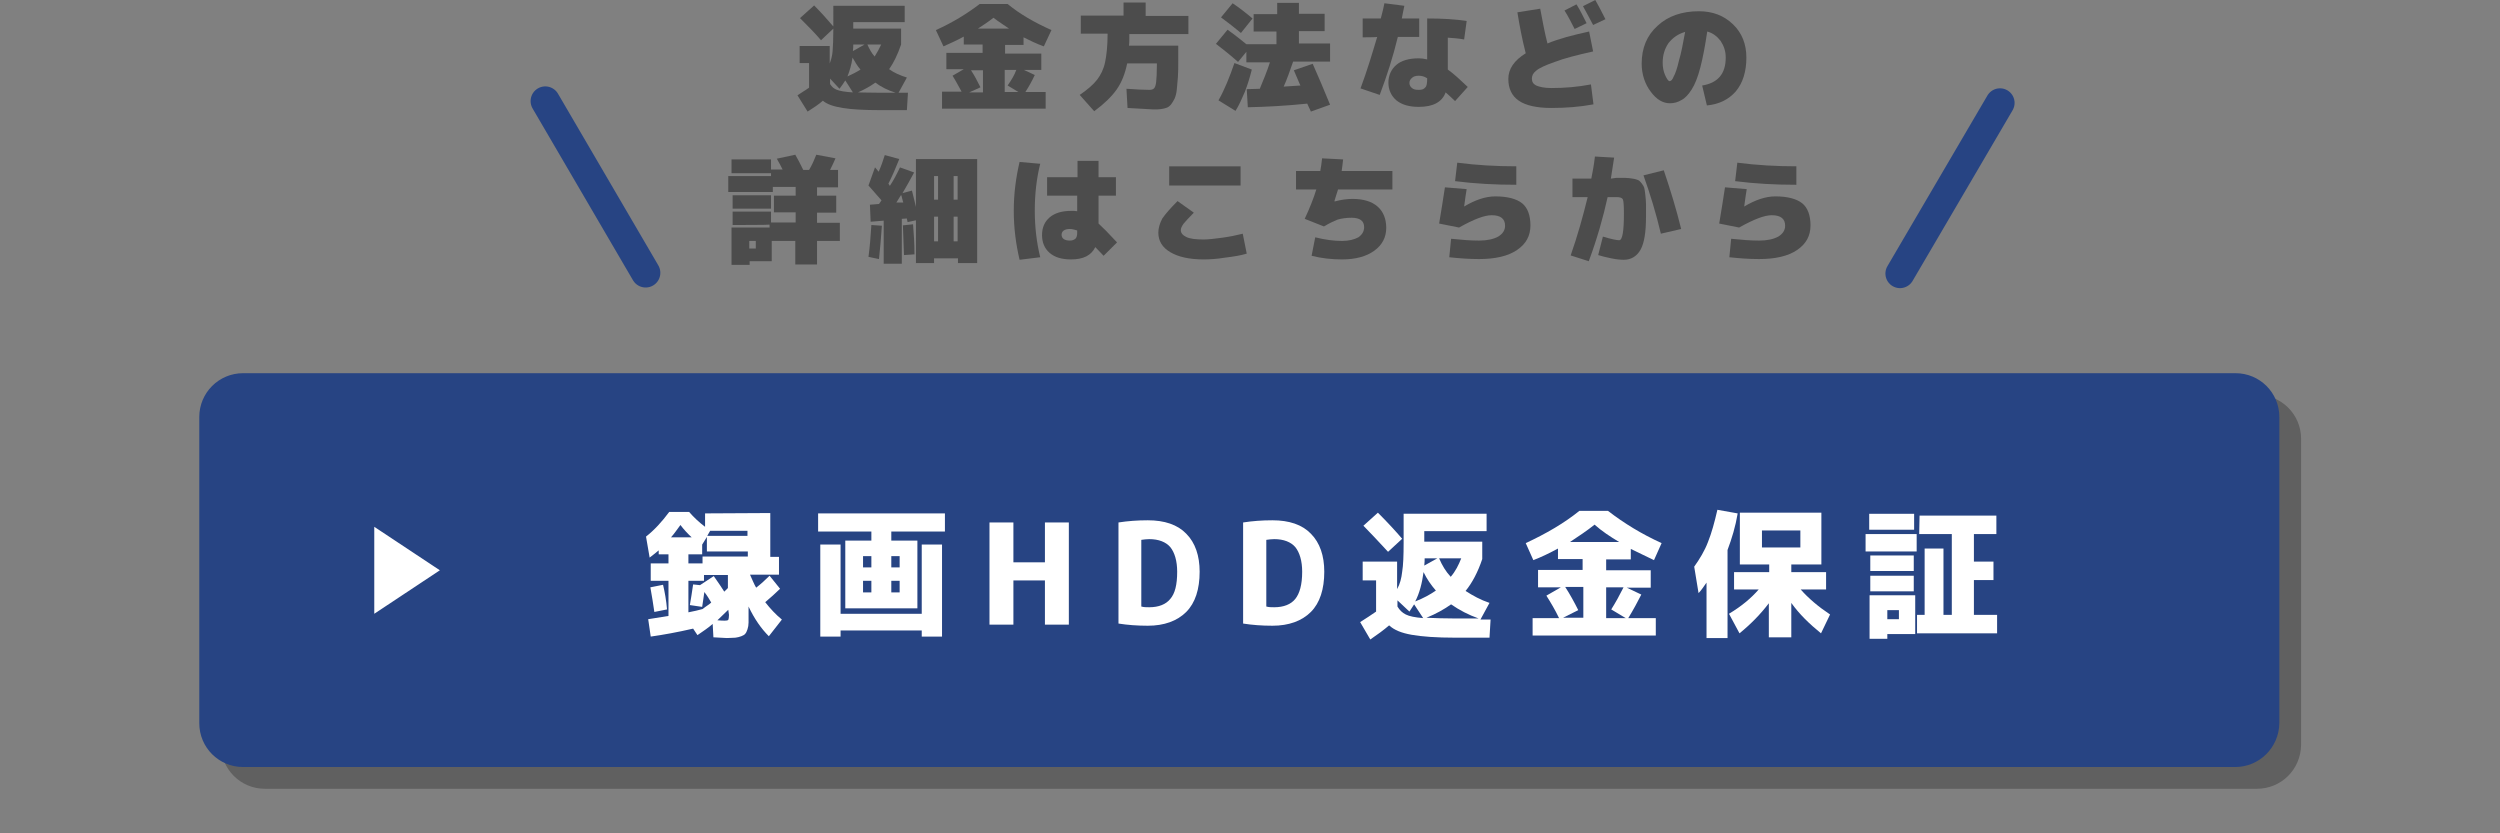 <?xml version="1.0" encoding="utf-8"?>
<!-- Generator: Adobe Illustrator 24.3.0, SVG Export Plug-In . SVG Version: 6.00 Build 0)  -->
<svg version="1.1" id="レイヤー_1" xmlns="http://www.w3.org/2000/svg" xmlns:xlink="http://www.w3.org/1999/xlink" x="0px"
	 y="0px" viewBox="0 0 690 230" style="enable-background:new 0 0 690 230;" xml:space="preserve">
<rect x="0" y="0" width="690" height="230" fill="#808080" stroke="none"/>
<style type="text/css">
	.st0{opacity:0.25;}
	.st1{fill:#274483;}
	.st2{fill:#FFFFFF;}
	.st3{fill:none;stroke:#274483;stroke-width:8.053;stroke-linecap:round;stroke-linejoin:round;stroke-miterlimit:10;}
	.st4{fill:none;stroke:#274483;stroke-width:8.108;stroke-linecap:round;stroke-linejoin:round;stroke-miterlimit:10;}
	.st5{fill:#4C4C4C;}
</style>
<g>
	<g class="st0">
		<path d="M622.9,217.7H73.1c-6.7,0-12.1-5.4-12.1-12.1v-84.5c0-6.7,5.4-12.1,12.1-12.1h549.9c6.7,0,12.1,5.4,12.1,12.1v84.5
			C635,212.4,629.6,217.7,622.9,217.7z"/>
		<path d="M218.6,147.6v12.1h2.4v4.9h-7.9c0.6,1.3,1.1,2.6,1.7,3.6c1.3-1,2.6-2.2,3.7-3.3l2.9,3.6c-1.2,1.2-2.7,2.5-4.1,3.7
			c1.4,1.8,2.9,3.4,4.6,4.8l-3.6,4.6c-2.1-2.1-4-4.8-5.6-8.2v1.5c0,1.2,0,2.2,0,2.9c0,0.7-0.1,1.3-0.3,1.9c-0.2,0.6-0.4,1-0.6,1.2
			c-0.2,0.3-0.6,0.5-1.1,0.7c-0.5,0.2-1,0.3-1.6,0.4c-0.6,0-1.4,0.1-2.4,0.1c-0.5,0-1.7-0.1-3.7-0.2l-0.2-3.7c-1.1,1-2.6,2-4.2,3.1
			l-1.2-1.8c-4.3,1-8.2,1.7-11.7,2.2l-0.7-4.8c2.6-0.4,4.4-0.7,5.6-0.9v-9.7h-4.9v-4.8h4.9v-2.5H188v-1.1c-0.6,0.5-1.3,1.1-2.5,2
			l-1-5.8c2.3-1.8,4.4-4.1,6.4-6.8h5.5c1.3,1.5,2.8,2.9,4.4,4.1v-3.7L218.6,147.6L218.6,147.6z M185.5,168.2l3.5-0.7
			c0.5,2.1,0.9,4.4,1.1,6.8l-3.5,0.7C186.3,172.7,185.9,170.4,185.5,168.2z M196.9,154.4c-1.1-1-2.2-2.2-3.1-3.4
			c-0.9,1.2-1.7,2.4-2.6,3.4H196.9z M200,161.5v-1.9h12.5v-1.4h-11.3v-4l-1.3,2.1v2.7h-3.7v2.5L200,161.5L200,161.5z M196.5,173
			c0.3-1.7,0.6-3.6,0.9-5.7l1.9,0.2l3.8-2.5c1.3,1.9,2.3,3.3,2.9,4.3c0.2-0.2,0.6-0.6,1-1v-3.6h-6.6v1.6h-4.3v8.7
			c1.5-0.3,2.9-0.6,3.9-0.9c1-0.8,1.9-1.3,2.4-1.8c-0.6-1-1.1-1.9-1.9-2.9c-0.1,1-0.4,2.5-0.6,4.1L196.5,173z M201.3,153.9h11.1
			v-1.4h-10.3L201.3,153.9z M206.9,174.4c-1.1,1.1-2.2,2.1-3,2.9c1,0.1,1.6,0.1,2,0.1c0.6,0,0.9-0.1,1-0.2c0.1-0.2,0.2-0.7,0.2-1.4
			L206.9,174.4L206.9,174.4L206.9,174.4z"/>
		<path d="M244.3,174h-4.9v-18.7h7.2v-2.5h-14.7v-5h35v5h-14.7v2.5h7.2V174H244.3z M238.1,156.4v19.1h22.4v-19.1h5.6v25.4h-5.6v-1.7
			h-22.4v1.7h-5.6v-25.4H238.1z M244.3,162.7h2.3v-3.1h-2.3V162.7z M244.3,166.4v3.2h2.3v-3.2H244.3z M252.1,162.7h2.3v-3.1h-2.3
			V162.7z M252.1,166.4v3.2h2.3v-3.2H252.1z"/>
		<path d="M294.5,166.2h-8.7v12.2h-6.6v-28.1h6.6v11h8.7v-11h6.6v28.2h-6.6V166.2z"/>
		<path d="M337.2,163.9c0,4.8-1.2,8.6-3.7,11.1c-2.5,2.5-6.1,3.8-10.6,3.8c-2.9,0-5.6-0.2-8.1-0.6v-27.9c2.6-0.4,5.2-0.6,8.1-0.6
			c4.6,0,8.2,1.2,10.6,3.7C336,155.9,337.2,159.5,337.2,163.9z M330.9,163.9c0-3-0.7-5.3-1.9-6.8c-1.2-1.4-3.2-2.2-5.8-2.2
			c-0.8,0-1.4,0.1-2.2,0.2v18.3c0.7,0.2,1.4,0.2,2.2,0.2c2.6,0,4.6-0.8,5.8-2.3C330.4,169.8,330.9,167.3,330.9,163.9z"/>
		<path d="M371.6,163.9c0,4.8-1.2,8.6-3.7,11.1c-2.5,2.5-6.1,3.8-10.6,3.8c-2.9,0-5.6-0.2-8.1-0.6v-27.9c2.6-0.4,5.2-0.6,8.1-0.6
			c4.6,0,8.2,1.2,10.6,3.7C370.3,155.9,371.6,159.5,371.6,163.9z M365.3,163.9c0-3-0.7-5.3-1.9-6.8c-1.2-1.4-3.2-2.2-5.8-2.2
			c-0.8,0-1.4,0.1-2.2,0.2v18.3c0.7,0.2,1.4,0.2,2.2,0.2c2.6,0,4.6-0.8,5.8-2.3C364.7,169.8,365.3,167.3,365.3,163.9z"/>
		<path d="M382.2,161.1h9.5v7.6c0.8-1.4,1.2-3,1.4-4.8c0.3-1.8,0.4-4.5,0.4-7.9v-8.1h22.9v4.8h-17.2v2.9h16v4.8
			c-1.2,3.6-2.8,6.6-4.6,8.8c2,1.3,4.2,2.5,6.6,3.3l-2.5,4.6h2.8l-0.3,5h-9.4c-5.3,0-9.3-0.3-12.1-0.8c-2.8-0.5-4.8-1.3-6.2-2.6
			c-1.5,1.3-3.3,2.6-5.2,3.9l-2.8-4.8c1.6-1,3.1-2,4.4-2.9v-8.6h-3.7V161.1z M393,154.8l-3.9,3.6c-2.7-2.9-4.9-5.3-6.8-7.2l4-3.6
			C389,150.2,391.2,152.7,393,154.8z M396.2,172.8c-0.3,0.5-0.7,1.1-1.3,2l-3.3-3.1v1.7c0.6,1,1.3,1.7,2.3,2.2c1,0.5,2.5,0.8,4.8,1
			L396.2,172.8z M402.4,169.1c-1.3-1.5-2.5-3.2-3.4-5.1c-0.4,3-1.1,5.8-2.3,8.1C398.9,171.1,400.8,170.2,402.4,169.1z M402.7,160.1
			h-3.5c0,0.5,0,1.1-0.1,2L402.7,160.1z M406.6,172.9c-1.8,1.3-4.1,2.6-6.8,3.7c2.3,0.1,4.9,0.2,8,0.2h6.4
			C411.4,175.8,408.8,174.5,406.6,172.9z M409.4,160.1h-6.1c0.8,1.9,1.8,3.6,3.2,5.1C407.8,163.7,408.7,162,409.4,160.1z"/>
		<path d="M456.2,157.5v2.9h-6.8v3h12.3v4.8h-6.5l4,1.9c-1,2-2.2,4.2-3.6,6.5h7.6v4.8h-34v-4.8h7.3c-1.1-2.3-2.3-4.3-3.5-6.2l4-2.3
			h-6.3v-4.8h12.3v-3H436v-2.9c-2.4,1.3-4.7,2.4-6.8,3.2l-2.1-4.7c5.6-2.6,10.6-5.5,14.8-8.9h7.9c4.4,3.4,9.3,6.4,14.8,8.9l-1.8,4.8
			C460.8,159.8,458.5,158.8,456.2,157.5z M437.4,176.6h5.6v-8.5h-5c1.3,2,2.5,4.2,3.6,6.4L437.4,176.6z M453,155.6
			c-2.5-1.5-4.8-3-6.8-4.8c-2.1,1.7-4.4,3.2-6.8,4.8H453z M454.1,168.1h-4.8v8.5h5.4l-4-2.4C452,172.4,453,170.3,454.1,168.1z"/>
		<path d="M482.8,157.7v24.3H477v-15.3c-0.8,1.1-1.4,2.1-2.2,2.9l-1.2-7.3c1.5-2.1,2.9-4.4,3.8-6.8c1-2.5,1.8-5.4,2.6-8.9l5.6,1
			C485,151.3,484.1,154.7,482.8,157.7z M491.5,168.8h-6.8v-4.8h9.7v-2.1h-2.1h-6v-14.3h22.5v14.3h-8.3v2.1h9.6v4.8h-7
			c2.1,2.4,4.8,4.7,8.1,6.9l-2.5,5.2c-3.2-2.6-6-5.3-8.2-8.4v9.5h-6.2v-9.4c-2.2,2.9-4.9,5.7-8.1,8.3l-2.9-5.4
			C486.7,173.3,489.4,171.1,491.5,168.8z M492.3,157.1h10.6v-4.7h-10.6V157.1z"/>
		<path d="M520.9,158.3v-4.8H535v4.8H520.9z M521.9,152.3v-4.4h12.4v4.4H521.9z M526.9,181v1.3h-4.9v-12h12.6V181L526.9,181
			L526.9,181z M522.3,163.7v-4.3h12v4.3H522.3z M522.3,169.2v-4.3h12v4.3H522.3z M526.9,176.9h3.2v-2.5h-3.2V176.9z M535.9,148.3
			h21.2v5.1h-6.2v7.6h5.4v5.1h-5.4v9.6h6.4v5.1h-22.1v-5.1h2.1v-18.3h5.2v18.3h2.3v-22.3h-9L535.9,148.3L535.9,148.3z"/>
		<polygon points="127.5,163.4 109.3,151.4 109.3,175.5 		"/>
	</g>
	<g>
		<path class="st1" d="M616.9,211.7H67.1c-6.7,0-12.1-5.4-12.1-12.1v-84.5c0-6.7,5.4-12.1,12.1-12.1h549.9c6.7,0,12.1,5.4,12.1,12.1
			v84.5C629,206.3,623.6,211.7,616.9,211.7z"/>
		<g>
			<path class="st2" d="M212.6,141.6v12.1h2.4v4.9H207c0.6,1.3,1.1,2.6,1.7,3.6c1.3-1,2.6-2.2,3.7-3.3l2.9,3.6
				c-1.2,1.2-2.7,2.5-4.1,3.7c1.4,1.8,2.9,3.4,4.6,4.8l-3.6,4.6c-2.1-2.1-4-4.8-5.6-8.2v1.5c0,1.2,0,2.2,0,2.9s-0.1,1.3-0.3,1.9
				c-0.2,0.6-0.4,1-0.6,1.2c-0.2,0.3-0.6,0.5-1.1,0.7c-0.5,0.2-1,0.3-1.6,0.4c-0.6,0-1.4,0.1-2.4,0.1c-0.5,0-1.7-0.1-3.7-0.2
				l-0.2-3.7c-1.1,1-2.6,2-4.2,3.1l-1.2-1.8c-4.3,1-8.2,1.7-11.7,2.2l-0.7-4.8c2.6-0.4,4.4-0.7,5.6-0.9v-9.7h-4.9v-4.8h4.9v-2.5
				h-2.7v-1.1c-0.6,0.5-1.3,1.1-2.5,2l-1-5.8c2.3-1.8,4.4-4.1,6.4-6.8h5.5c1.3,1.5,2.8,2.9,4.4,4.1v-3.7L212.6,141.6L212.6,141.6z
				 M179.5,162.1l3.5-0.7c0.5,2.1,0.9,4.4,1.1,6.8l-3.5,0.7C180.3,166.7,179.9,164.4,179.5,162.1z M190.9,148.3
				c-1.1-1-2.2-2.2-3.1-3.4c-0.9,1.2-1.7,2.4-2.6,3.4H190.9z M193.9,155.5v-1.9h12.5v-1.4h-11.3v-4l-1.3,2.1v2.7H190v2.5
				L193.9,155.5L193.9,155.5z M190.4,167c0.3-1.7,0.6-3.6,0.9-5.7l1.9,0.2l3.8-2.5c1.3,1.9,2.3,3.3,2.9,4.3c0.2-0.2,0.6-0.6,1-1
				v-3.6h-6.6v1.6H190v8.7c1.5-0.3,2.9-0.6,3.9-0.9c1-0.8,1.9-1.3,2.4-1.8c-0.6-1-1.1-1.9-1.9-2.9c-0.1,1-0.4,2.5-0.6,4.1L190.4,167
				z M195.2,147.9h11.1v-1.4h-10.3L195.2,147.9z M201,168.3c-1.1,1.1-2.2,2.1-3,2.9c1,0.1,1.6,0.1,2,0.1c0.6,0,0.9-0.1,1-0.2
				c0.1-0.2,0.2-0.7,0.2-1.4L201,168.3L201,168.3z"/>
			<path class="st2" d="M238.2,167.9h-4.9v-18.7h7.2v-2.5h-14.7v-5h35v5H246v2.5h7.2v18.7H238.2z M232,150.3v19.1h22.4v-19.1h5.6
				v25.4h-5.6V174H232v1.7h-5.6v-25.4H232z M238.2,156.6h2.3v-3.1h-2.3V156.6z M238.2,160.3v3.2h2.3v-3.2H238.2z M246,156.6h2.3
				v-3.1H246V156.6z M246,160.3v3.2h2.3v-3.2H246z"/>
			<path class="st2" d="M288.4,160.2h-8.7v12.2h-6.6v-28.2h6.6v11h8.7v-11h6.6v28.2h-6.6V160.2z"/>
			<path class="st2" d="M331.1,157.8c0,4.8-1.2,8.6-3.7,11.1c-2.5,2.5-6.1,3.8-10.6,3.8c-2.9,0-5.6-0.2-8.1-0.6v-27.9
				c2.6-0.4,5.2-0.6,8.1-0.6c4.6,0,8.2,1.2,10.6,3.7C329.9,149.8,331.1,153.4,331.1,157.8z M324.9,157.8c0-3-0.7-5.3-1.9-6.8
				c-1.2-1.4-3.2-2.2-5.8-2.2c-0.8,0-1.4,0.1-2.2,0.2v18.4c0.7,0.2,1.4,0.2,2.2,0.2c2.6,0,4.6-0.8,5.8-2.3
				C324.3,163.8,324.9,161.4,324.9,157.8z"/>
			<path class="st2" d="M365.5,157.8c0,4.8-1.2,8.6-3.7,11.1c-2.5,2.5-6.1,3.8-10.6,3.8c-2.9,0-5.6-0.2-8.1-0.6v-27.9
				c2.6-0.4,5.2-0.6,8.1-0.6c4.6,0,8.2,1.2,10.6,3.7C364.3,149.8,365.5,153.4,365.5,157.8z M359.4,157.8c0-3-0.7-5.3-1.9-6.8
				c-1.2-1.4-3.2-2.2-5.8-2.2c-0.8,0-1.4,0.1-2.2,0.2v18.4c0.7,0.2,1.4,0.2,2.2,0.2c2.6,0,4.6-0.8,5.8-2.3
				C358.7,163.8,359.4,161.4,359.4,157.8z"/>
			<path class="st2" d="M376.1,155h9.5v7.6c0.8-1.4,1.2-3,1.4-4.8c0.3-1.8,0.4-4.5,0.4-7.9v-8.1h22.9v4.8h-17.2v2.9h16v4.8
				c-1.2,3.6-2.8,6.6-4.6,8.8c2,1.3,4.2,2.5,6.6,3.3l-2.5,4.6h2.8l-0.3,5h-9.4c-5.3,0-9.3-0.3-12.1-0.8c-2.8-0.5-4.8-1.3-6.2-2.6
				c-1.5,1.3-3.3,2.6-5.2,3.9l-2.8-4.8c1.6-1,3.1-2,4.4-2.9v-8.6h-3.7V155z M387,148.7l-3.9,3.6c-2.7-2.9-4.9-5.3-6.8-7.2l4-3.6
				C383,144.2,385.2,146.6,387,148.7z M390.3,166.8c-0.3,0.5-0.7,1.1-1.3,2l-3.3-3.1v1.7c0.6,1,1.3,1.7,2.3,2.2c1,0.5,2.5,0.8,4.8,1
				L390.3,166.8z M396.3,163c-1.3-1.5-2.5-3.2-3.4-5.1c-0.4,3-1.1,5.8-2.3,8.1C392.9,165.1,394.7,164.1,396.3,163z M396.7,154.1
				h-3.5c0,0.5,0,1.1-0.1,2L396.7,154.1z M400.5,166.8c-1.8,1.3-4.1,2.6-6.8,3.7c2.3,0.1,4.9,0.2,8,0.2h6.4
				C405.3,169.7,402.8,168.4,400.5,166.8z M403.3,154.1h-6.1c0.8,1.9,1.8,3.6,3.2,5.1C401.7,157.7,402.6,155.9,403.3,154.1z"/>
			<path class="st2" d="M450.1,151.5v2.9h-6.8v3h12.3v4.8H449l4,1.9c-1,2-2.2,4.2-3.6,6.5h7.6v4.8h-34v-4.8h7.3
				c-1.1-2.3-2.3-4.3-3.5-6.2l4-2.3h-6.3v-4.8h12.3v-3h-6.8v-2.9c-2.4,1.3-4.7,2.4-6.8,3.2l-2.1-4.7c5.6-2.6,10.6-5.5,14.8-8.9h7.9
				c4.4,3.4,9.3,6.4,14.8,8.9l-2.1,4.7C454.7,153.7,452.5,152.7,450.1,151.5z M431.4,170.5h5.6V162h-5c1.3,2,2.5,4.2,3.6,6.4
				L431.4,170.5z M446.9,149.6c-2.5-1.5-4.8-3-6.8-4.8c-2.1,1.7-4.4,3.2-6.8,4.8H446.9z M448.1,162.1h-4.8v8.5h5.4l-4-2.4
				C445.9,166.3,447,164.3,448.1,162.1z"/>
			<path class="st2" d="M476.8,151.8v24.3H471v-15.3c-0.8,1.1-1.4,2.1-2.2,2.9l-1.2-7.3c1.5-2.1,2.9-4.4,3.8-6.8
				c1-2.5,1.8-5.4,2.6-8.9l5.6,1C479,145.3,478,148.6,476.8,151.8z M485.4,162.7h-6.8v-4.8h9.7v-2.1h-2.1h-6v-14.3h22.5v14.3h-8.3
				v2.1h9.6v4.8h-7c2.1,2.4,4.8,4.7,8.1,6.9l-2.5,5.2c-3.2-2.6-6-5.3-8.2-8.4v9.5h-6.2v-9.4c-2.2,2.9-4.9,5.7-8.1,8.3l-2.9-5.4
				C480.7,167.3,483.3,165.1,485.4,162.7z M486.3,151.1h10.6v-4.7h-10.6V151.1z"/>
			<path class="st2" d="M514.9,152.2v-4.8H529v4.8H514.9z M515.9,146.2v-4.4h12.4v4.4H515.9z M520.9,175v1.3H516v-12h12.6V175H520.9
				z M516.2,157.6v-4.3h12v4.3H516.2z M516.2,163.2v-4.3h12v4.3H516.2z M520.9,170.9h3.2v-2.5h-3.2V170.9z M529.8,142.3H551v5.1
				h-6.2v7.6h5.4v5.1h-5.4v9.6h6.4v5.1h-22.1v-5.1h2.1v-18.3h5.2v18.3h2.3v-22.3h-9L529.8,142.3L529.8,142.3z"/>
		</g>
		<polygon class="st2" points="121.4,157.4 103.3,145.4 103.3,169.4 		"/>
	</g>
</g>
<line class="st3" x1="524.4" y1="75.5" x2="552" y2="28.4"/>
<line class="st4" x1="178.2" y1="75.3" x2="150.5" y2="27.9"/>
<g>
	<g>
		<path class="st5" d="M220.8,12.7h8.2v4.8c0.4-1,0.7-2.1,0.8-3.4c0.1-1.3,0.2-3.3,0.2-6.1V7.9l-3.4,3.2c-1.7-2-3.7-4-5.8-6.1
			l3.9-3.5c1.8,1.8,3.5,3.7,5.3,5.8V1.6h19.7v4.5h-14.2v1.8h13.2v4.4c-1,2.9-2.1,5.1-3.3,6.8c1.4,1,3,1.7,4.9,2.3l-2.3,4.2h2.6
			l-0.3,4.8h-7.2c-4.6,0-8.1-0.2-10.5-0.6c-2.5-0.4-4.3-1-5.5-2c-1.1,1-2.5,1.9-4.2,3l-2.8-4.5c1-0.7,2.1-1.3,3.2-2.1v-6.8h-2.6
			V12.7L220.8,12.7z M233.3,22.2c-0.5,0.8-1,1.5-1.6,2.3l-2.6-2.8v1.5c0.5,0.8,1.1,1.3,1.9,1.6c0.8,0.3,2.3,0.6,4.4,0.7L233.3,22.2z
			 M237.5,19.2c-0.9-1-1.5-2.1-2.2-3.3c-0.3,2-0.8,3.7-1.4,5.2C235.2,20.5,236.4,19.9,237.5,19.2z M238.6,12.3h-3.1
			c0,0.5,0,1-0.1,1.8L238.6,12.3z M241.6,22.8c-1.4,1-3,1.9-4.8,2.7c1.1,0,3.2,0.1,6.3,0.1h4.1C245,24.9,243.2,24,241.6,22.8z
			 M243.2,12.3h-3.8c0.5,1.1,1.1,2.3,2,3.3C242.1,14.5,242.7,13.4,243.2,12.3z"/>
		<path class="st5" d="M282.5,10.3v2.1h-5.1v2.4h10v4.5h-4.8l3,1.4c-0.7,1.5-1.5,3-2.6,4.7h5.6V30H260v-4.7h5.4
			c-0.9-1.6-1.6-3-2.5-4.4l3.1-1.8h-4.8v-4.5h10v-2.3h-5.2v-2.2c-1.8,1-3.6,1.8-5.6,2.7l-2.1-4.5c4.7-2.1,8.7-4.6,12.1-7.2h7.7
			c3.4,2.8,7.4,5.1,12.1,7.2l-2.1,4.5C286.1,12.1,284.3,11.2,282.5,10.3z M267.5,25.5h3.8v-6.1H268c1,1.5,1.8,3.1,2.6,4.7
			L267.5,25.5z M278.5,7.9c-1.4-1-2.9-1.9-4.3-3c-1.4,1.1-2.9,2.1-4.3,3H278.5z M280.5,19.3h-3.2v6.1h3.8l-3-1.8
			C279.1,22.2,280,20.7,280.5,19.3z"/>
		<path class="st5" d="M311.2,29.8l-0.3-5.3c2.8,0.2,4.8,0.3,6.3,0.3c0.6,0,1-0.1,1.3-0.4c0.3-0.3,0.5-0.9,0.6-1.8
			c0.1-1,0.2-2.5,0.2-4.6v-0.5h-8.2c-0.6,2.9-1.5,5.2-2.9,7.2c-1.4,2-3.5,4-6.2,6l-4-4.5c2.2-1.5,3.8-2.9,4.8-4.2
			c1-1.3,1.8-2.9,2.2-4.8c0.4-1.9,0.7-4.6,0.7-7.9h-7.4v-5h11.8V0.7h6.1v3.7H328v5h-16.3c0,1.5,0,2.6-0.1,3.2h13.6v4
			c0,1.8,0,3.4-0.1,4.7s-0.2,2.5-0.3,3.4c-0.1,1-0.3,1.8-0.6,2.5c-0.3,0.6-0.6,1.1-0.9,1.5s-0.7,0.8-1.2,1s-1,0.3-1.6,0.4
			c-0.6,0.1-1.2,0.1-2.2,0.1C316.7,30.1,314.3,30,311.2,29.8z"/>
		<path class="st5" d="M362.3,17.6c1.5,3.4,3.1,7.1,4.8,11.3l-5.3,1.9c-0.1-0.3-0.3-0.7-0.5-1.1c-0.2-0.5-0.4-0.9-0.5-1.1
			c-5.8,0.6-11.3,0.9-16.4,1l-0.3-5c1.6,0,2.8-0.1,3.6-0.1c1-2.4,2-4.8,2.8-7.3H344v-2.9l-2.3,2.8c-1.9-1.7-4-3.4-6.1-5l3.2-3.9
			c2,1.4,3.7,2.8,5.2,4h8.3V8.7H346V3.9h6.5V0.8h6v3h7.1v4.8h-7.1v3.4h8.6v5h-10.2c-0.9,2.6-1.7,4.9-2.6,6.9l4.6-0.3
			c-1.2-2.8-1.8-4.2-1.8-4.2L362.3,17.6z M345.5,19.2c-0.5,2-1.1,4-1.9,6.1c-0.9,2.1-1.7,3.9-2.6,5.3l-4.7-2.9
			c1.7-3,3.1-6.5,4.4-10.3L345.5,19.2z M337,4.8l3.2-3.9c1.8,1.2,3.6,2.6,5.5,4.2l-3.2,4C340.7,7.6,338.9,6.2,337,4.8z"/>
		<path class="st5" d="M376.1,10.3V5.1h5c0.5-1.8,0.8-3.2,1-4.2l5.5,0.7c-0.3,1.6-0.6,2.8-0.7,3.5h4.8v5.1h-5.9
			c-1.3,5.4-3,10.7-5,16l-5.3-1.8c1.8-4.8,3.2-9.5,4.6-14.2C380,10.3,376.1,10.3,376.1,10.3z M404.1,10.9c-1.5-0.3-3-0.4-4.5-0.5
			v8.8c1.7,1.2,3.5,2.9,5.5,4.8l-3.5,3.9c-0.8-0.8-1.6-1.5-2.6-2.4c-1,2.7-3.5,4-7.4,4c-2.7,0-4.7-0.6-6.2-1.8
			c-1.4-1.2-2.2-2.9-2.2-4.9c0-2,0.8-3.7,2.2-4.9c1.4-1.2,3.5-1.8,6.2-1.8c0.7,0,1.4,0.1,2.3,0.3V5.1c4.1,0,7.8,0.2,10.9,0.7
			L404.1,10.9z M393.9,21.6c-0.8-0.5-1.5-0.7-2.3-0.7c-0.9,0-1.5,0.2-1.9,0.6c-0.5,0.4-0.7,0.9-0.7,1.4s0.2,1,0.7,1.4
			c0.5,0.4,1,0.5,1.9,0.5c0.9,0,1.4-0.2,1.8-0.7C393.8,23.7,393.9,22.9,393.9,21.6L393.9,21.6z"/>
		<path class="st5" d="M438.6,8.7l1.1,5.5c-4.5,1-8,1.9-10.6,2.9c-2.6,0.9-4.3,1.7-5.1,2.4c-0.9,0.7-1.2,1.4-1.2,2.2
			c0,0.9,0.4,1.5,1.2,1.9c0.9,0.4,2.3,0.7,4.2,0.7c3.6,0,7.3-0.3,10.9-1l0.7,5.5c-3.7,0.7-7.6,1-11.6,1c-4.1,0-7.1-0.7-9-2
			c-1.9-1.3-2.9-3.3-2.9-6c0-2.8,1.6-5.1,4.8-7.1c-1-3.9-1.7-7.6-2.3-11.3l6.3-1c0.6,3.2,1.2,6.5,2,9.6
			C430.2,10.7,434,9.7,438.6,8.7z M437.9,6.4L434.6,8c-0.9-1.7-1.7-3.4-2.8-5.1l3.3-1.7C436.2,2.9,437,4.7,437.9,6.4z M443.1,5.3
			l-3.4,1.6c-1-1.9-1.9-3.6-2.8-5.2l3.4-1.7C441.1,1.4,442,3.1,443.1,5.3z"/>
		<path class="st5" d="M471.2,8.7c-0.6,4-1.2,7.2-1.9,9.9c-0.7,2.7-1.5,4.7-2.4,6.1c-0.9,1.4-1.8,2.4-2.8,2.9c-1,0.6-2,0.9-3.2,0.9
			c-1.9,0-3.7-1-5.3-3.2c-1.6-2.1-2.5-4.8-2.5-7.7c0-4.3,1.4-7.8,4.4-10.5c2.9-2.7,6.8-4,11.4-4c3.8,0,6.9,1.2,9.4,3.6
			s3.7,5.5,3.7,9.2c0,3.9-1,7-2.9,9.3c-2,2.3-4.7,3.6-8,3.9l-1.3-5.5c4.3-0.7,6.5-3.2,6.5-7.7c0-1.8-0.5-3.2-1.4-4.6
			C473.9,10,472.7,9.1,471.2,8.7z M465.1,8.8c-2,0.6-3.4,1.6-4.6,3.1c-1,1.5-1.6,3.2-1.6,5.4c0,1.2,0.2,2.4,0.7,3.5
			c0.5,1.1,0.9,1.6,1.2,1.6c0.4,0,0.8-0.4,1.1-1.2c0.5-0.9,1-2.3,1.5-4.5C464,14.7,464.5,12.1,465.1,8.8z"/>
		<path class="st5" d="M202.2,62.1v-3.7h10.6v3h6.8v-2.8h-6V54h6v-2.4h-6.3v1.4H201v-4.4h11.8v-0.8h-10.9V44h10.9v2.8h3.2
			c-0.5-1-1-2-1.6-3l5.1-1.1c0.6,1,1.3,2.4,2.2,4.2h1.6c0.8-1.3,1.4-2.7,2-4.2l5.3,1c-0.3,0.7-0.8,1.8-1.5,3.2h2.2v4.8h-5.8V54h5.3
			v4.7h-5.3v2.8h6.3v5h-6.3v6.5h-6v-6.5H213v5.6h-6.1v1h-5V62.8h10.5v-0.8C212.4,62.1,202.2,62.1,202.2,62.1z M202.2,57.6v-3.7h10.6
			v3.7H202.2z M206.8,68.6h1.8v-2.1h-1.8V68.6z"/>
		<path class="st5" d="M239.7,51.2l1.8-5c0.5,0.5,0.8,1,1,1.2c0.7-1.5,1.2-3,1.7-4.6l4,1.1c-0.9,2.3-1.9,4.6-3,6.8
			c0.1,0.1,0.2,0.3,0.4,0.6c1-1.5,1.9-3.2,2.8-5.1l3.9,1.4c-1,1.9-2.1,3.8-3.2,5.7l2.6-0.7c0.2,0.9,0.6,2.4,1.1,4.5V43.9h16.9v28.7
			h-5.3v-1.3h-6.6v1.3h-5V60.8l-2.3,0.5c0-0.1-0.1-0.2-0.1-0.5c-0.1-0.2-0.1-0.4-0.1-0.5l-1.4,0.1v12.4h-5V60.9l-3.6,0.3l-0.2-4.7
			l2.5-0.2l0.7-1C241.6,53.4,240.5,52.1,239.7,51.2z M239.7,70.9c0.4-2.9,0.6-5.8,0.8-8.8l2.9,0.2c-0.2,3.2-0.5,6.3-0.8,9.2
			L239.7,70.9z M249.3,55.9c-0.1-0.3-0.2-0.7-0.3-1.1c-0.1-0.5-0.2-0.8-0.3-1l-1.3,2.1H249.3z M252.4,70.2l-2.9,0.2
			c-0.1-3.1-0.2-5.9-0.3-8.2l2.8-0.3C252.2,64.4,252.4,67.1,252.4,70.2z M258.9,55.1v-6.5h-1.1v6.5H258.9z M258.9,59.8h-1.1v6.8h1.1
			V59.8z M263.2,55.1h1.1v-6.5h-1.1V55.1z M263.2,59.8v6.8h1.1v-6.8H263.2z"/>
		<path class="st5" d="M287.1,45.2c-1,4-1.5,8.3-1.5,12.9s0.5,8.8,1.5,12.9l-5.7,0.7c-1-4.3-1.6-8.7-1.6-13.5s0.6-9.2,1.6-13.5
			L287.1,45.2z M302.3,68.2c-1.1,2.3-3.3,3.4-6.7,3.4c-2.6,0-4.5-0.6-5.9-1.8c-1.4-1.2-2.1-2.9-2.1-4.9c0-2.1,0.7-3.7,2.1-4.9
			c1.4-1.2,3.4-1.8,6-1.8c0.7,0,1.1,0,1.6,0.1v-4.3H289v-5.1h8.4v-4.5h5.8v4.5h4.8v5.1h-4.8v7.7c1.1,1,2.9,2.8,5.1,5.2l-3.7,3.7
			C304,70,303.3,69.2,302.3,68.2z M295.3,63.2c-1.5,0-2.3,0.6-2.3,1.6c0,1,0.8,1.6,2.3,1.6c0.7,0,1.1-0.2,1.5-0.5
			c0.3-0.3,0.5-0.8,0.5-1.5v-0.8C296.6,63.4,295.9,63.2,295.3,63.2z"/>
		<path class="st5" d="M325,55.5l4.5,3.2c-1.3,1.3-2.3,2.4-2.8,3c-0.5,0.7-0.8,1.3-0.8,1.8c0,0.8,0.5,1.4,1.5,1.9
			c1,0.5,2.6,0.7,4.8,0.7c1.3,0,3-0.2,5.2-0.5c2.2-0.3,4-0.7,5.6-1.1l1.1,5.5c-1.6,0.5-3.5,0.8-5.9,1.1c-2.4,0.4-4.4,0.5-6,0.5
			c-4,0-7-0.7-9.2-2c-2.2-1.3-3.3-3.1-3.3-5.4c0-1.2,0.4-2.6,1.1-3.9C321.7,59,323.1,57.4,325,55.5z M322.7,51.2v-5.3h19.7v5.3
			H322.7z"/>
		<path class="st5" d="M357.7,52.3v-5.1h6.7c0.2-0.9,0.3-2,0.5-3.5l5.8,0.3c-0.1,0.8-0.2,1.9-0.4,3.2h14v5.1h-15
			c-0.3,1-0.7,2.1-1,3.2l0.1,0.1c1.8-0.5,3.4-0.7,4.9-0.7c3,0,5.3,0.7,6.9,2.1c1.6,1.4,2.4,3.4,2.4,5.9c0,2.6-1.1,4.7-3.3,6.3
			c-2.2,1.6-5.2,2.4-8.9,2.4c-2.9,0-5.6-0.3-8.4-1l1-5.1c2.8,0.7,5.2,1,7.4,1c1.9,0,3.4-0.4,4.5-1c1-0.7,1.6-1.6,1.6-2.8
			c0-1.7-1.1-2.6-3.5-2.6c-1.4,0-2.8,0.2-3.8,0.5c-1,0.4-2.3,1-3.8,1.9l-5.3-2.1c1.4-3,2.5-5.8,3.2-8.1
			C363.3,52.3,357.7,52.3,357.7,52.3z"/>
		<path class="st5" d="M404.1,57L404.1,57c3-1.8,5.9-2.8,8.6-2.8c3.4,0,5.9,0.7,7.4,1.9c1.5,1.2,2.3,3.3,2.3,6.1
			c0,2.9-1.2,5.1-3.7,6.8c-2.5,1.7-6,2.5-10.5,2.5c-2.8,0-5.4-0.2-8.2-0.5l0.5-5.1c2.9,0.3,5.4,0.5,7.7,0.5c2.3,0,4-0.4,5.3-1.1
			c1.3-0.8,1.9-1.8,1.9-3c0-1.9-1.2-2.9-3.7-2.9c-2,0-4.9,1.1-9,3.4l-5.5-1.1c0.6-3.5,1.1-6.8,1.6-10l6,0.5
			C404.6,53.2,404.4,54.9,404.1,57z M402.2,44.9c5.4,0.7,10.8,1,16.3,1V51c-5.8,0-11.4-0.3-16.9-1L402.2,44.9z"/>
		<path class="st5" d="M446,49.1c1.2,0,2.1,0,2.7,0c0.6,0,1.2,0.1,1.9,0.2c0.8,0.1,1.2,0.3,1.5,0.4c0.3,0.1,0.6,0.4,1,0.9
			c0.4,0.5,0.6,0.9,0.7,1.2s0.2,1,0.3,1.9c0.1,1,0.2,1.8,0.2,2.6c0,0.8,0,1.9,0,3.5c0,4.3-0.5,7.3-1.5,9.1c-1,1.8-2.6,2.8-4.6,2.8
			c-0.9,0-2.1-0.1-3.5-0.4c-1.4-0.3-2.7-0.6-3.6-0.9l1.3-5.1c2.3,0.7,3.8,1,4.5,1c0.9,0,1.3-2.5,1.3-7.4c0-2.2-0.1-3.5-0.3-3.9
			c-0.2-0.4-0.8-0.6-1.7-0.6h-2.5c-1.2,5.5-2.9,11.5-5.2,17.7l-5-1.6c1.9-5.4,3.4-10.8,4.7-16.1h-4.2v-5.1h5.2
			c0.3-1.5,0.7-3.5,1-6.1l5.3,0.3c-0.2,1.3-0.5,3.3-0.9,5.8L446,49.1L446,49.1L446,49.1z M464,63.2l-5.6,1.3
			c-1.3-5.5-2.9-10.8-4.8-16.1l5.6-1.4C461.1,52.6,462.7,57.9,464,63.2z"/>
		<path class="st5" d="M481.4,57L481.4,57c3-1.8,5.9-2.8,8.6-2.8c3.4,0,5.9,0.7,7.4,1.9s2.3,3.3,2.3,6.1c0,2.9-1.2,5.1-3.7,6.8
			c-2.5,1.7-6,2.5-10.5,2.5c-2.8,0-5.4-0.2-8.2-0.5l0.5-5.1c2.9,0.3,5.4,0.5,7.7,0.5c2.3,0,4-0.4,5.3-1.1c1.3-0.8,1.9-1.8,1.9-3
			c0-1.9-1.2-2.9-3.7-2.9c-2,0-4.9,1.1-9,3.4l-5.5-1.1c0.6-3.5,1.1-6.8,1.6-10l6,0.5C481.9,53.2,481.7,54.9,481.4,57z M479.5,44.9
			c5.4,0.7,10.8,1,16.3,1V51c-5.8,0-11.4-0.3-16.9-1L479.5,44.9z"/>
	</g>
</g>
</svg>
